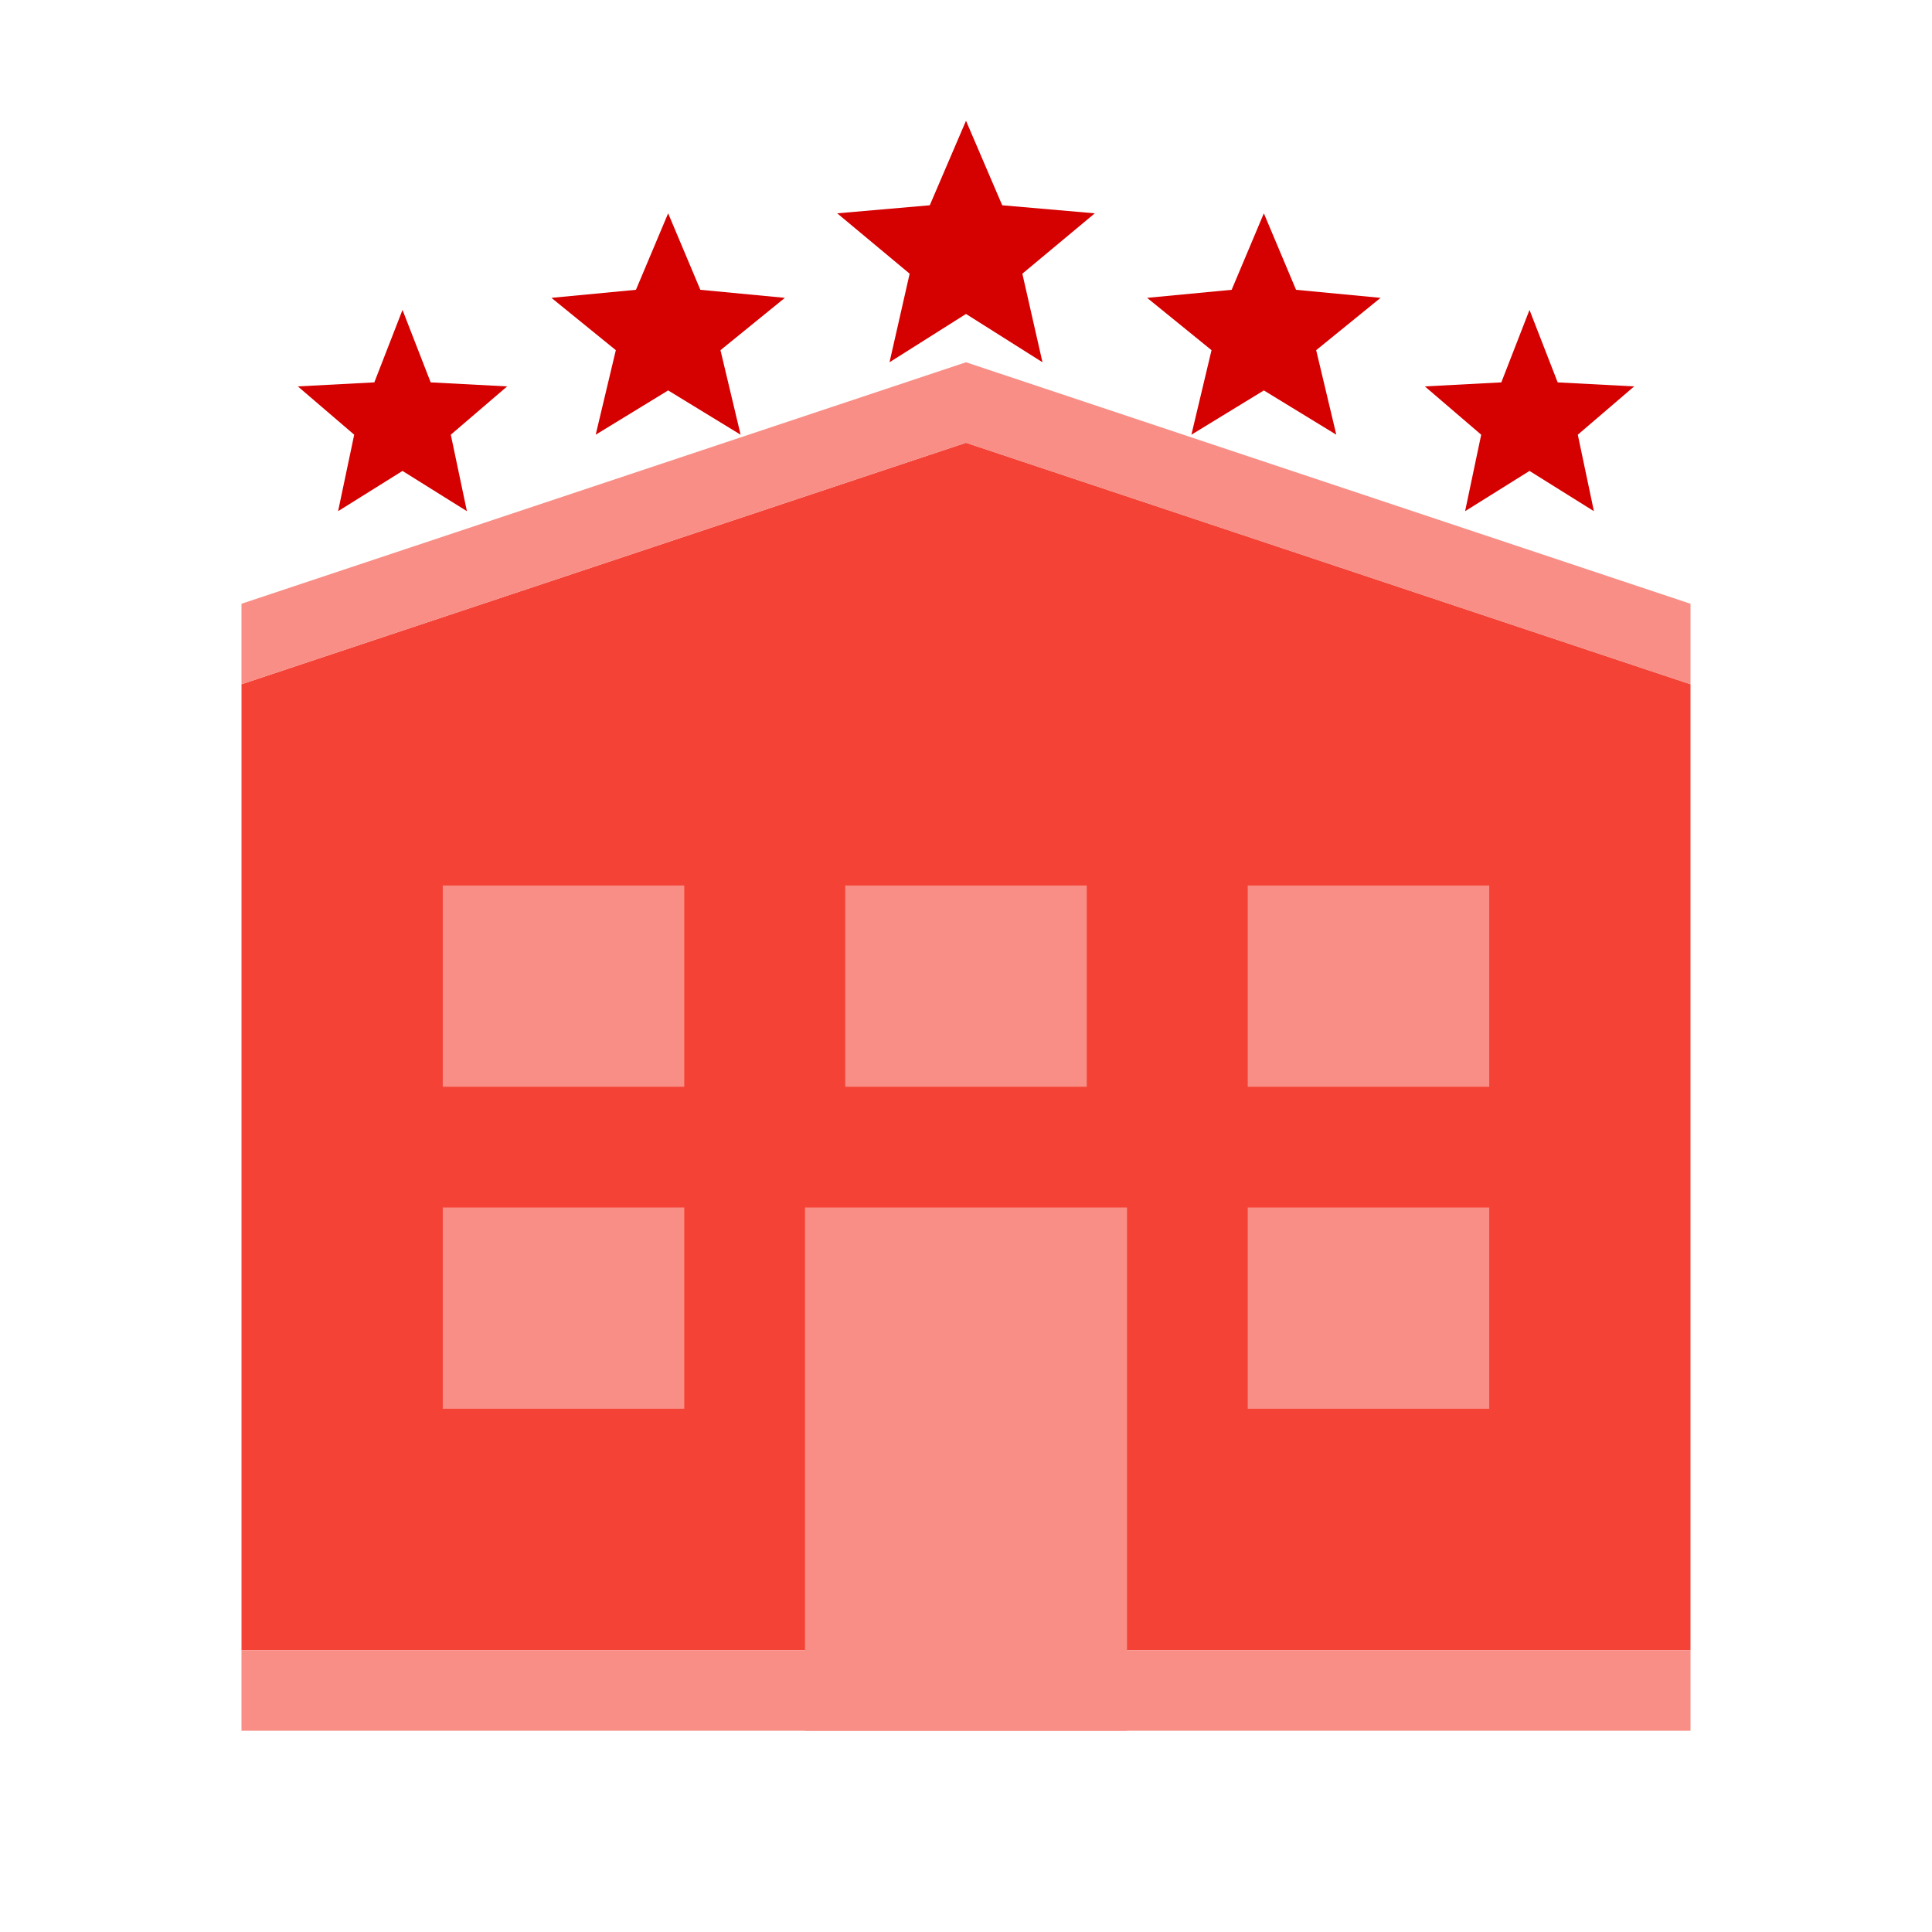 <?xml version="1.0" encoding="utf-8"?><!-- Generator: Adobe Illustrator 18.1.1, SVG Export Plug-In . SVG Version: 6.00 Build 0)  --><svg xmlns="http://www.w3.org/2000/svg" xmlns:xlink="http://www.w3.org/1999/xlink" version="1.1" id="Layer_1" x="0px" y="0px" viewBox="0 0 48 48" enable-background="new 0 0 48 48" xml:space="preserve">
<polygon fill="#F44336" points="42,41 6,41 6,17 24,11 42,17 "/>
<g>
	<rect x="31" y="22" fill="#F88E86" width="6" height="5"/>
	<rect x="21" y="22" fill="#F88E86" width="6" height="5"/>
	<rect x="11" y="22" fill="#F88E86" width="6" height="5"/>
	<rect x="31" y="30" fill="#F88E86" width="6" height="5"/>
	<rect x="11" y="30" fill="#F88E86" width="6" height="5"/>
	<rect x="20" y="30" fill="#F88E86" width="8" height="13"/>
	<g>
		<polygon fill="#F88E86" points="24,9 6,15 6,17 24,11 42,17 42,15   "/>
		<rect x="6" y="41" fill="#F88E86" width="36" height="2"/>
	</g>
</g>
<g>
	<polygon fill="#D50000" points="31.4,5.3 32.2,7.2 34.3,7.4 32.7,8.7 33.2,10.8 31.4,9.7 29.6,10.8 30.1,8.7 28.5,7.4 30.6,7.2     "/>
	<polygon fill="#D50000" points="24,3 24.9,5.1 27.2,5.3 25.4,6.8 25.9,9 24,7.8 22.1,9 22.6,6.8 20.8,5.3 23.1,5.1  "/>
	<polygon fill="#D50000" points="38,7.7 38.7,9.5 40.6,9.6 39.2,10.8 39.6,12.7 38,11.7 36.4,12.7 36.8,10.8 35.4,9.6 37.3,9.5  "/>
	<polygon fill="#D50000" points="16.6,5.3 15.8,7.2 13.7,7.4 15.3,8.7 14.8,10.8 16.6,9.7 18.4,10.8 17.9,8.7 19.5,7.4 17.4,7.2     "/>
	<polygon fill="#D50000" points="10,7.7 9.3,9.5 7.4,9.6 8.8,10.8 8.4,12.7 10,11.7 11.6,12.7 11.2,10.8 12.6,9.6 10.7,9.5  "/>
</g>
</svg>